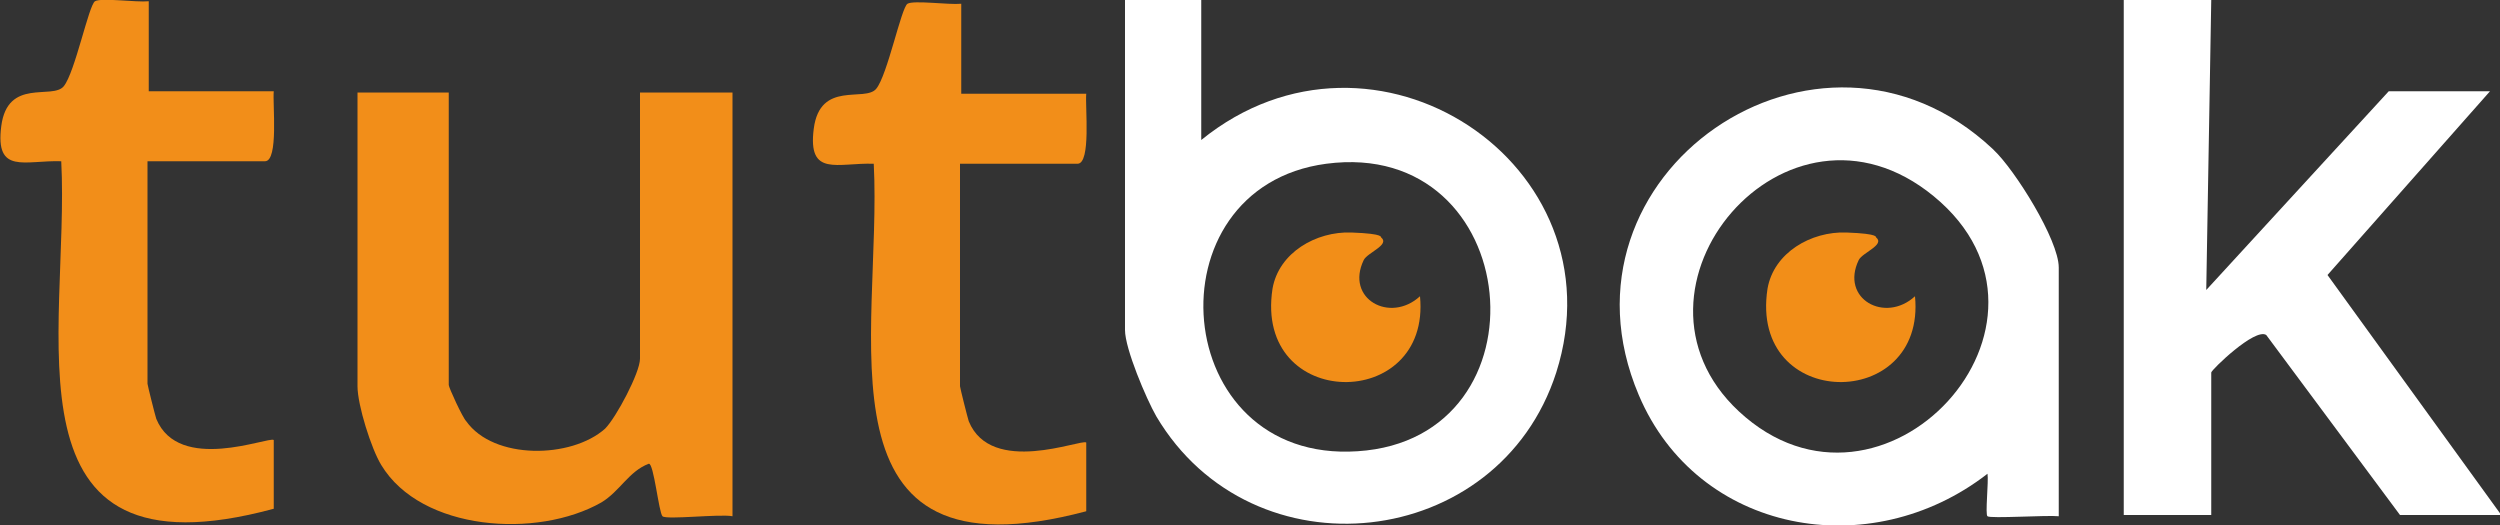 <?xml version="1.0" encoding="UTF-8"?>
<svg id="katman_1" xmlns="http://www.w3.org/2000/svg" version="1.1" viewBox="0 0 200 42">
  <rect x="0" y="0" width="200" height="42" fill="#333333" stroke="none"/>
  <!-- Generator: Adobe Illustrator 29.3.0, SVG Export Plug-In . SVG Version: 2.1.0 Build 146)  -->
  <defs>
    <style>
      .st0 {
        fill: #f28e18;
      }

      .st1 {
        fill: #fff;
      }

      .st2 {
        fill: #f28e19;
      }
    </style>
  </defs>
  <g>
    <path class="st1" d="M176.9,0l-.4,23.2,14.6-15.9h8.1l-13,14.7,13.9,19.2h-8.1l-10.7-14.4c-.9-.6-4.4,2.8-4.4,3v11.4h-7V0h7Z"/>
    <path class="st2" d="M35.9,7.4v23.4c0,.2,1.1,2.6,1.4,2.9,2.2,3.1,8.4,3,11.1.6.9-.9,2.8-4.5,2.8-5.6V7.4h7.4v33.9c-1-.2-5.3.3-5.6,0s-.7-4.3-1.1-4.2c-1.6.6-2.3,2.2-3.8,3.1-5.1,2.9-14.4,2.3-17.6-3-.8-1.3-1.9-4.8-1.9-6.3V7.4h7.4Z"/>
    <path class="st2" d="M11.9,0v7.3h10c-.1,1,.4,5.6-.7,5.6h-9.4v17.8c0,.1.6,2.5.7,2.8,1.8,4.4,9,1.4,9.4,1.7v5.5C-.3,46.7,5.6,26.5,4.9,12.9c-2.9-.1-5.3,1.1-4.8-2.8s4.1-2.1,5-3.2S7.1.4,7.6.1s3.3.1,4.3,0Z"/>
    <path class="st2" d="M76.9.2v7.3h10c-.1,1,.4,5.6-.7,5.6h-9.4v17.8c0,.1.6,2.5.7,2.8,1.8,4.4,9,1.4,9.4,1.7v5.5c-22.2,5.9-16.3-14.2-17-27.8-2.9-.1-5.3,1.1-4.8-2.8s4.1-2.1,5-3.2,2-6.5,2.5-6.8,3.3.1,4.3,0Z"/>
    <path class="st1" d="M96.1,11.2V0h-6.1v26.4c0,1.5,1.7,5.5,2.5,6.9,7.7,13,27.4,10.8,32-3.5C129.8,13.1,109.9,0,96.1,11.2ZM108.6,36.1c-15.1,1-16.8-21.1-2.5-23,15.9-2.1,18.1,22,2.5,23Z"/>
    <path class="st0" d="M150.1,19c.7.6-1.1,1.2-1.4,1.8-1.5,3.1,2.1,5.1,4.5,2.9.9,9.3-13.3,9.2-11.8-.6.5-2.9,3.5-4.6,6.3-4.5s2.3.4,2.4.4Z"/>
    <path class="st1" d="M159.4,11.9c-13.9-13-35.8,2-28.3,19.7,4.7,11.1,18.5,13.6,27.9,6.3.1.6-.2,3.3,0,3.4.2.2,4.8-.1,5.7,0v-19.9c0-2.2-3.5-7.8-5.2-9.4ZM139.1,32.9c-10.5-9.8,3.8-26.9,15.6-17.2,12.3,10.1-4.1,27.9-15.6,17.2Z"/>
  </g>
  <path class="st0" d="M110.5,19c.7.6-1.1,1.2-1.4,1.8-1.5,3.1,2.1,5.1,4.5,2.9.9,9.3-13.3,9.2-11.8-.6.5-2.9,3.5-4.6,6.3-4.5s2.3.4,2.4.4Z"/>
</svg>